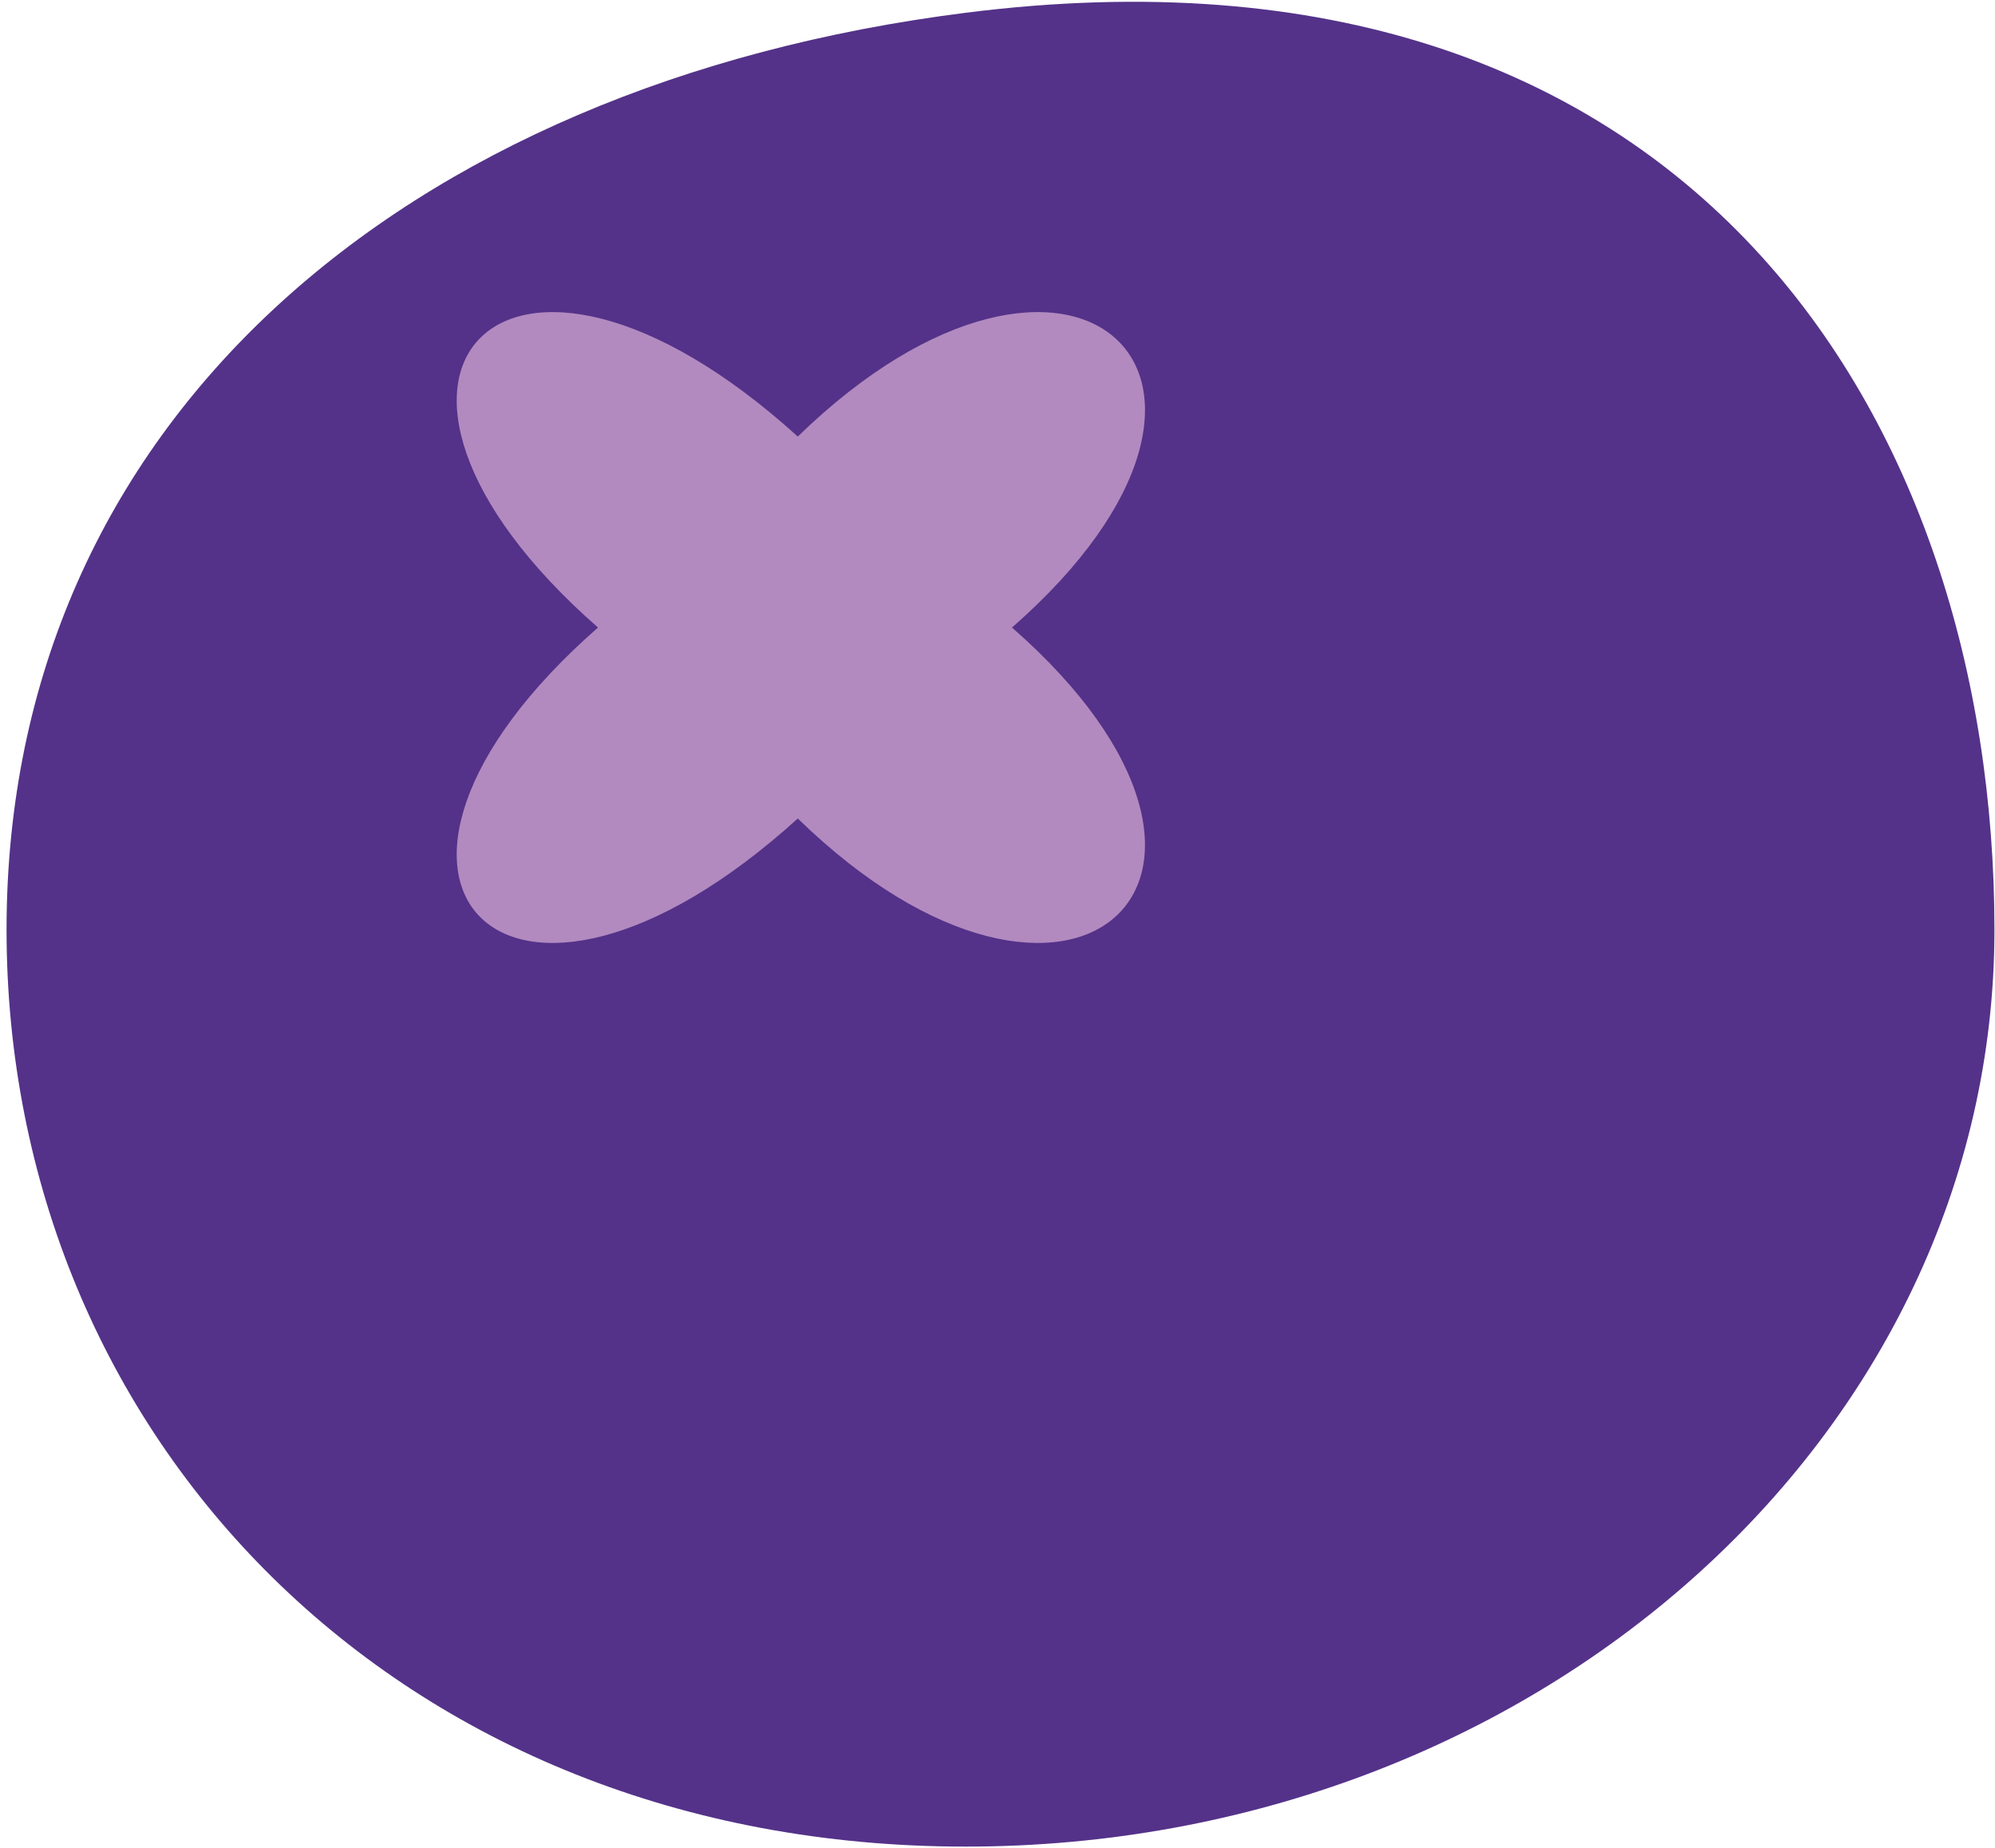 <svg xmlns="http://www.w3.org/2000/svg" fill="none" viewBox="0 0 286 265" height="265" width="286">
<path fill="#543289" d="M285.92 133.29C285.92 205.9 219.89 264.75 138.44 264.75C56.99 264.75 0.94 205.89 0.94 133.29C0.94 60.69 57.64 12.06 138.44 1.83C242.64 -11.37 285.92 60.69 285.92 133.29Z"></path>
<path fill="#B28ABF" d="M145.08 89.97C186.32 126.11 153.46 155.4 114.37 117.35C72.39 155.4 44.49 126.11 85.73 89.97C44.49 53.83 72.39 24.54 114.37 62.59C153.46 24.54 186.33 53.83 145.08 89.97Z"></path>
</svg>
